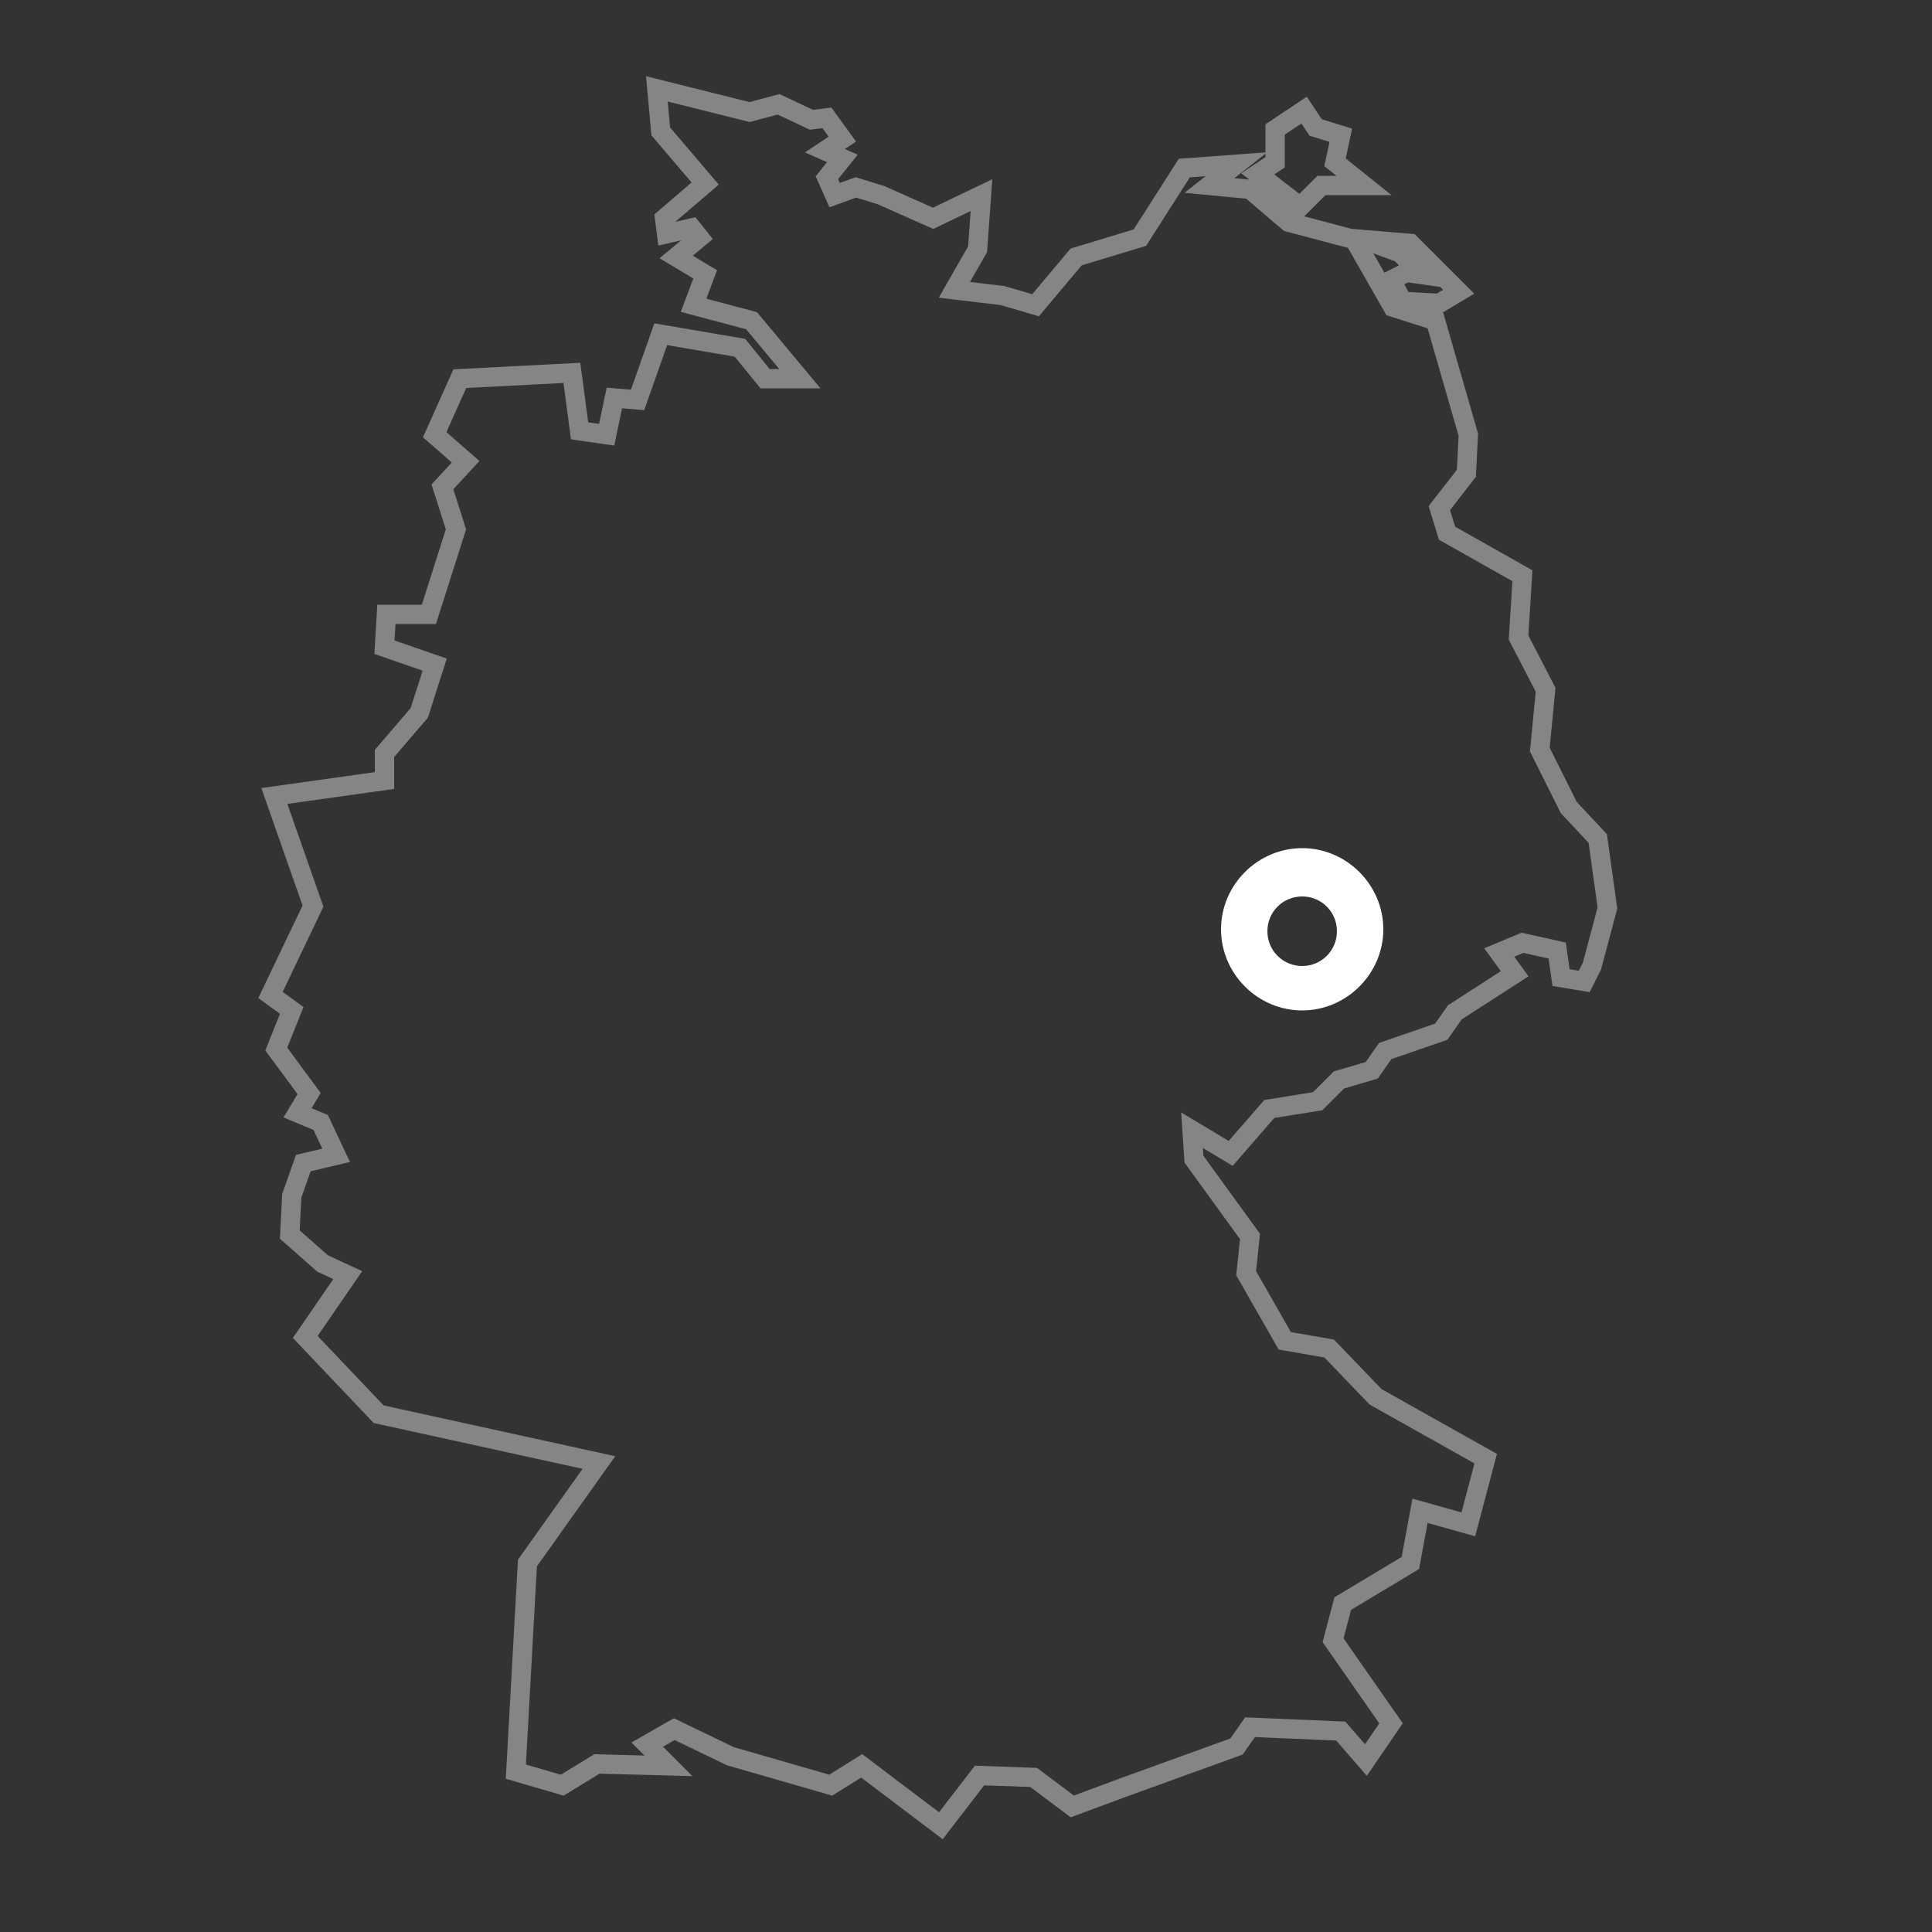 <svg role="img" xmlns="http://www.w3.org/2000/svg" xml:space="preserve" viewBox="0 0 100 100" width="100" height="100">

<rect x="0" y="0" width="100" height="100" fill="#333333" stroke="none"/>

<path fill="none" stroke="#ffffff" stroke-linecap="round" stroke-miterlimit="10" d="m75.5 15.1-1 .6-1.9-.1-.6-1.1.8-.4.7.1-1-1.1-1.9-.7 2.4.2 2.5 2.5zm-6.4-6.7.3-1.4-1.3-.4-.6-.9-1.5 1v1.7l-.9.6 2.2 1.7 1.1-1.1h2.2l-1.5-1.2zm13.6 35-1.5-1.6-1.5-3 .3-3.1-1.4-2.7.2-3.2-3.9-2.2-.4-1.3 1.4-1.8.1-2-1.7-5.9-2.2-.7-2-3.5-3.4-.9-2-1.7-2.1-.2L64 8.5l-2.7.2-2.3 3.6-3.3 1-2.1 2.5-1.7-.5-2.5-.3 1.2-2.1.2-2.8-2.5 1.2-2.7-1.2-1.3-.4-1.1.4-.4-.9.8-1-.9-.4.9-.6-.8-1.1-.8.1-1.7-.8-1.5.4L34 4.6l.2 2.2 2.3 2.7-2.1 1.8.1.8 1.3-.3.4.5-1.2 1 1.5.9-.6 1.6 3 .8 2.5 3h-1.8L38.3 18l-4.1-.7-1.2 3.4-1.2-.1-.4 1.9-1.4-.2-.4-3-5.8.3-1.3 2.9 1.6 1.4-1.2 1.3.7 2.2-1.4 4.4H20l-.1 1.7 2.6.9-.8 2.5-1.8 2.1v1.4l-5.7.8 2 5.7-2.2 4.6 1.1.8-.8 2 1.7 2.3-.6 1 1.2.5.8 1.7-1.7.4-.6 1.7-.1 2 1.7 1.5 1.3.6-2.2 3.2 3.8 4L31 75.7l-3.7 5.2-.6 10.8 2.4.7 1.8-1.1 3.7.1-1.1-1.1 1.4-.8 2.9 1.4 5.2 1.5 1.6-1 4.1 3.1 2-2.6 2.8.1 2 1.5 2.7-1 5.8-2.1.7-1 4.7.2 1.3 1.5 1.3-1.9-3-4.3.5-1.9 3.5-2.1.5-2.7 2.5.7.9-3.4-5.7-3.2-2.4-2.5-2.3-.4-2-3.5.2-1.9-2.9-4-.1-1.5 2 1.2 2-2.3 2.5-.4 1.1-1.1 1.7-.5.7-1 2.9-1 .7-1 3.1-2-.8-1.1 1.2-.5 1.8.4.2 1.4 1.2.2.4-.8.8-3-.5-3.6z" opacity=".4"/>

<path fill="#ffffff" d="M67.4 52.3c-2.3 0-4.2-1.9-4.2-4.2s1.9-4.2 4.2-4.2c2.3 0 4.2 1.9 4.2 4.2s-1.9 4.2-4.2 4.2zm0-5.9c-1 0-1.8.8-1.8 1.8s.8 1.8 1.8 1.8 1.8-.8 1.8-1.8-.8-1.8-1.8-1.8z"/>

</svg>